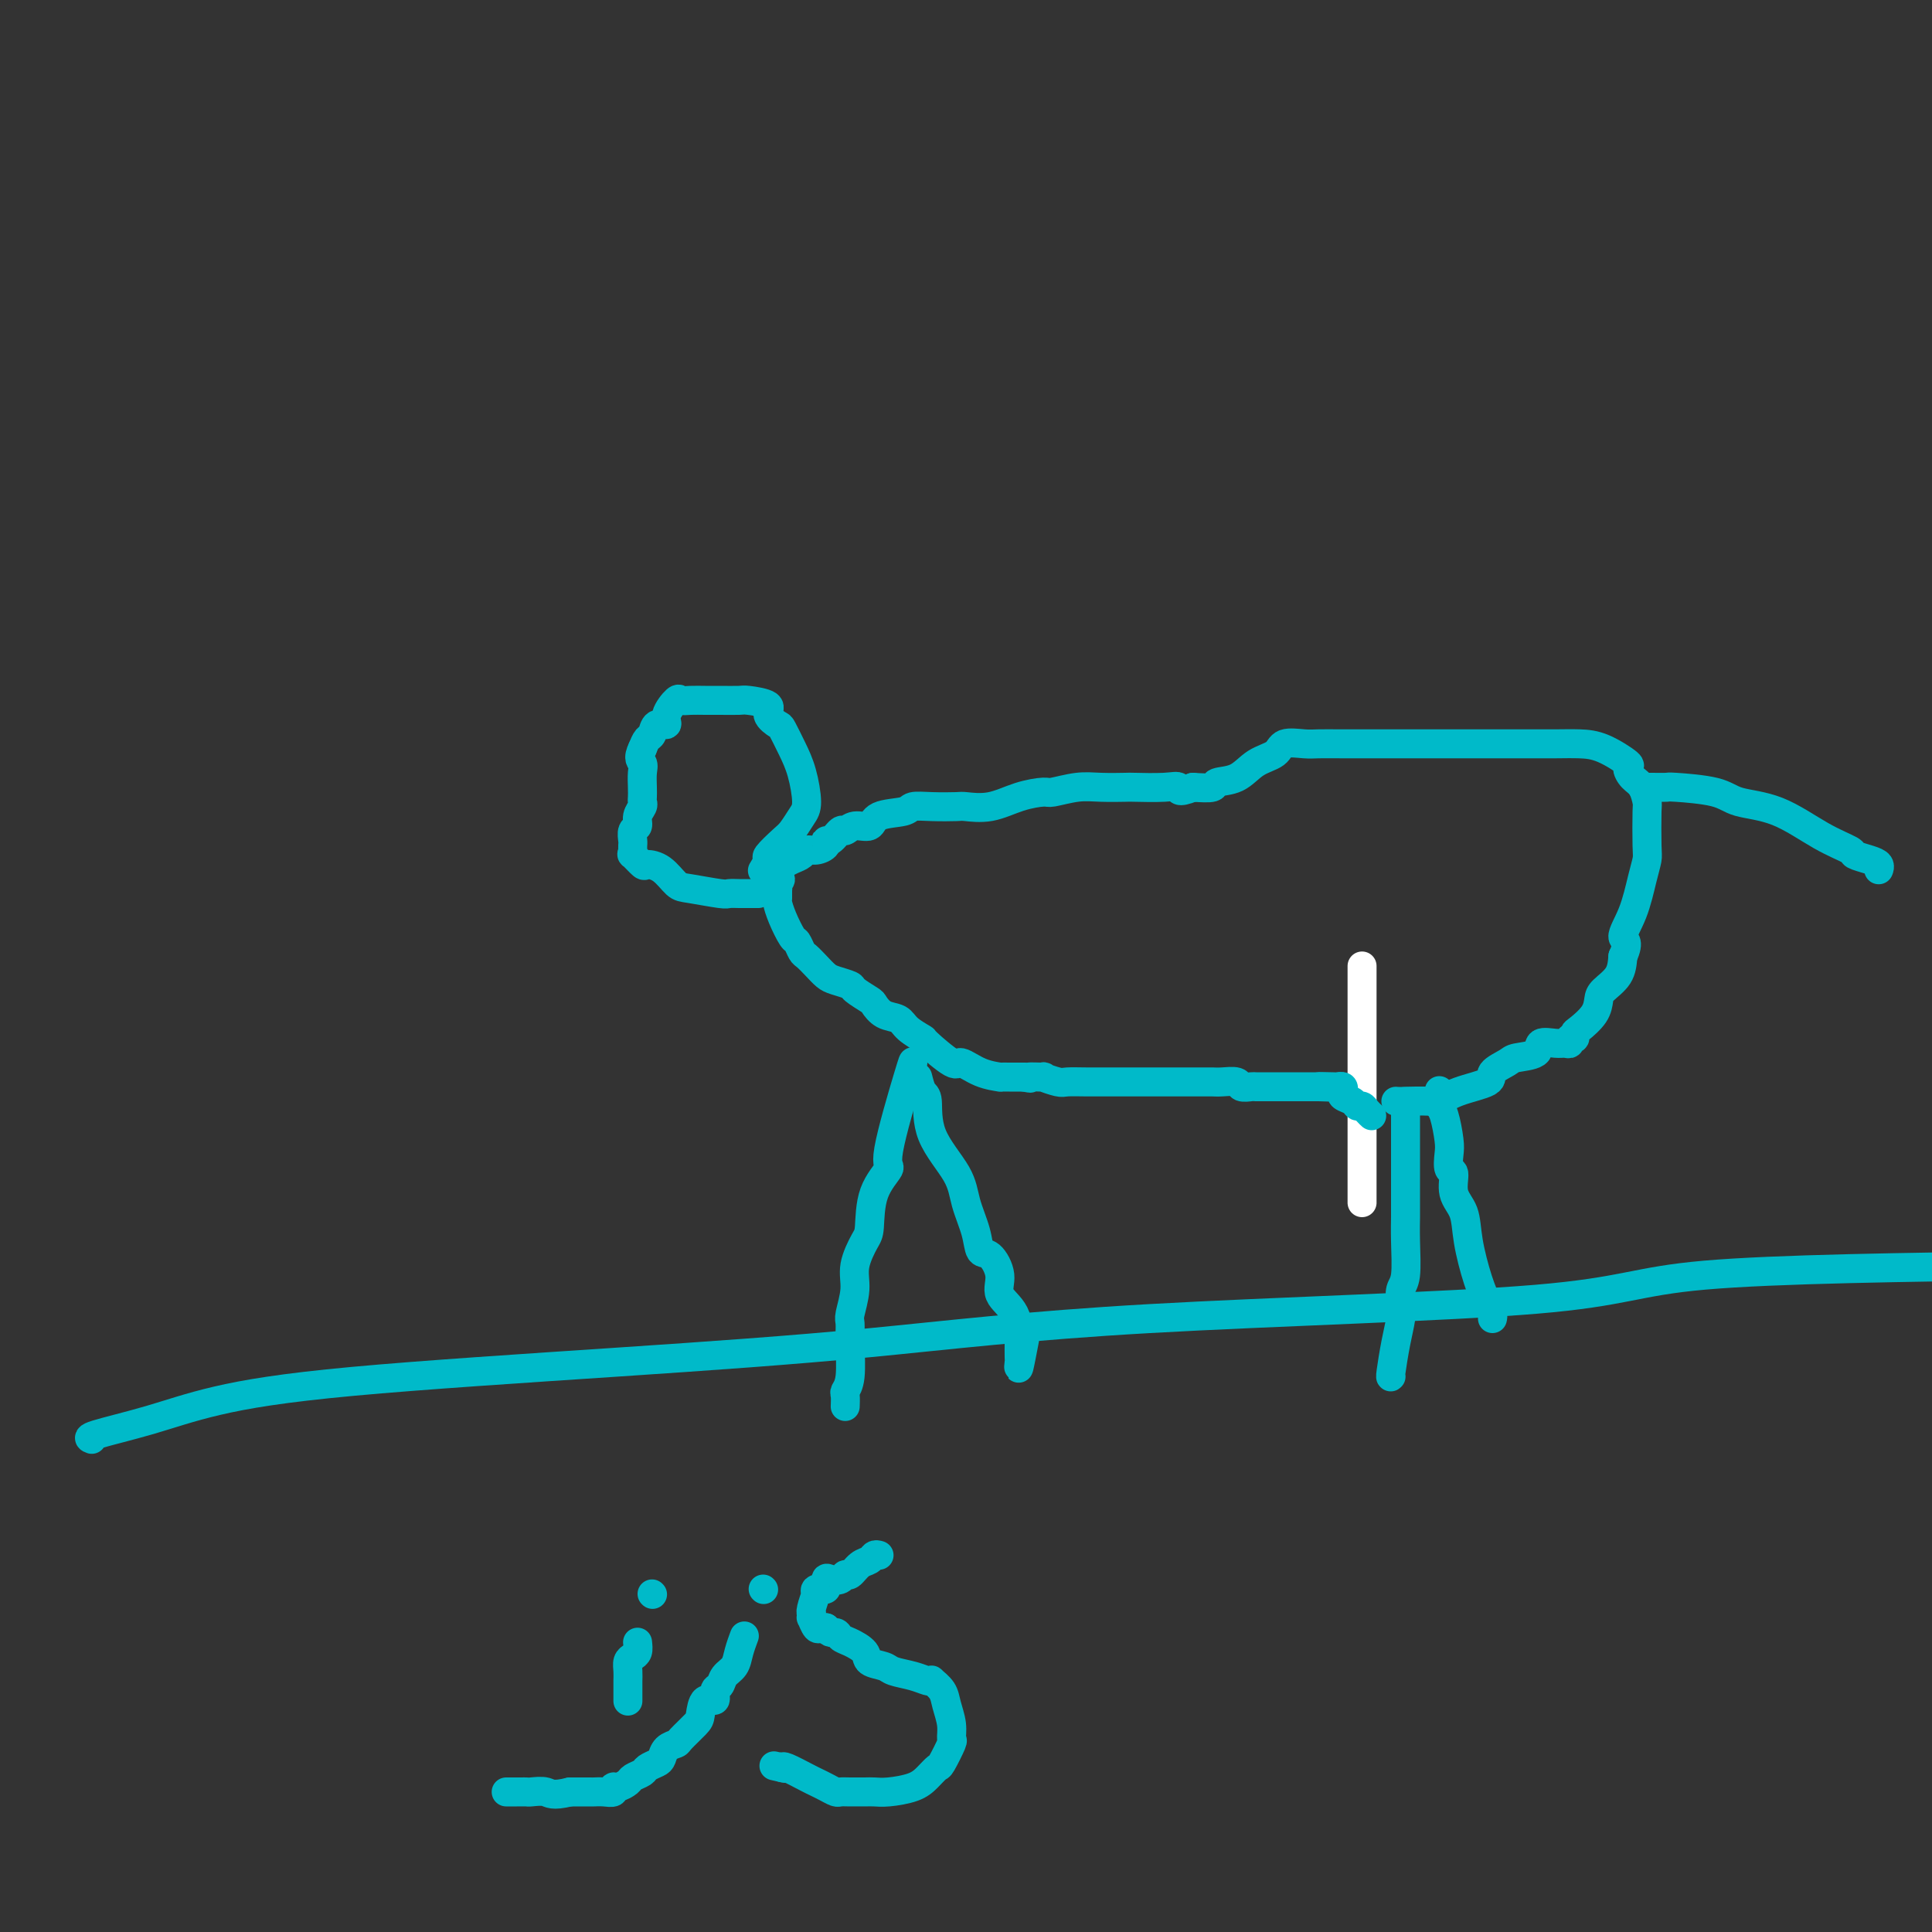<svg viewBox='0 0 400 400' version='1.1' xmlns='http://www.w3.org/2000/svg' xmlns:xlink='http://www.w3.org/1999/xlink'><rect x="0" y="0" width="400" height="400" fill="#333333" stroke="none"/><g fill='none' stroke='#FFFFFF' stroke-width='6' stroke-linecap='round' stroke-linejoin='round'><path d='M282,200c0.000,0.775 0.000,1.550 0,3c0.000,1.450 0.000,3.574 0,6c0.000,2.426 0.000,5.153 0,7c0.000,1.847 -0.000,2.813 0,4c0.000,1.187 0.000,2.593 0,4c0.000,1.407 0.000,2.814 0,4c0.000,1.186 0.000,2.152 0,3c0.000,0.848 0.000,1.578 0,3c0.000,1.422 0.000,3.538 0,5c0.000,1.462 0.000,2.272 0,3c0.000,0.728 0.000,1.376 0,2c0.000,0.624 0.000,1.225 0,2c0.000,0.775 0.000,1.723 0,2c0.000,0.277 -0.000,-0.118 0,0c0.000,0.118 0.000,0.748 0,1c0.000,0.252 0.000,0.126 0,0'/></g>
<g fill='none' stroke='#00BAC9' stroke-width='6' stroke-linecap='round' stroke-linejoin='round'><path d='M288,285c-0.083,0.124 -0.167,0.248 0,-1c0.167,-1.248 0.584,-3.867 1,-6c0.416,-2.133 0.829,-3.780 1,-5c0.171,-1.220 0.098,-2.011 0,-3c-0.098,-0.989 -0.222,-2.174 0,-3c0.222,-0.826 0.792,-1.293 1,-3c0.208,-1.707 0.056,-4.654 0,-7c-0.056,-2.346 -0.015,-4.091 0,-5c0.015,-0.909 0.004,-0.982 0,-3c-0.004,-2.018 -0.001,-5.979 0,-9c0.001,-3.021 0.000,-5.100 0,-6c-0.000,-0.900 -0.000,-0.620 0,-1c0.000,-0.380 0.000,-1.422 0,-2c-0.000,-0.578 -0.000,-0.694 0,-1c0.000,-0.306 0.000,-0.802 0,-1c-0.000,-0.198 -0.000,-0.099 0,0'/><path d='M309,273c0.068,-0.294 0.136,-0.588 0,-1c-0.136,-0.412 -0.475,-0.941 -1,-2c-0.525,-1.059 -1.236,-2.649 -2,-5c-0.764,-2.351 -1.582,-5.465 -2,-8c-0.418,-2.535 -0.438,-4.493 -1,-6c-0.562,-1.507 -1.667,-2.565 -2,-4c-0.333,-1.435 0.104,-3.249 0,-4c-0.104,-0.751 -0.750,-0.439 -1,-1c-0.250,-0.561 -0.106,-1.994 0,-3c0.106,-1.006 0.172,-1.583 0,-3c-0.172,-1.417 -0.582,-3.672 -1,-5c-0.418,-1.328 -0.844,-1.729 -1,-2c-0.156,-0.271 -0.042,-0.413 0,-1c0.042,-0.587 0.011,-1.620 0,-2c-0.011,-0.380 -0.003,-0.109 0,0c0.003,0.109 0.002,0.054 0,0'/><path d='M289,228c0.986,-0.003 1.972,-0.007 2,0c0.028,0.007 -0.902,0.024 0,0c0.902,-0.024 3.636,-0.089 5,0c1.364,0.089 1.356,0.333 2,0c0.644,-0.333 1.938,-1.241 4,-2c2.062,-0.759 4.893,-1.368 6,-2c1.107,-0.632 0.490,-1.287 1,-2c0.510,-0.713 2.146,-1.483 3,-2c0.854,-0.517 0.925,-0.780 2,-1c1.075,-0.220 3.154,-0.398 4,-1c0.846,-0.602 0.460,-1.630 1,-2c0.540,-0.370 2.005,-0.084 3,0c0.995,0.084 1.520,-0.033 2,0c0.480,0.033 0.914,0.218 1,0c0.086,-0.218 -0.177,-0.838 0,-1c0.177,-0.162 0.793,0.132 1,0c0.207,-0.132 0.004,-0.692 0,-1c-0.004,-0.308 0.191,-0.364 1,-1c0.809,-0.636 2.230,-1.853 3,-3c0.770,-1.147 0.887,-2.225 1,-3c0.113,-0.775 0.223,-1.247 1,-2c0.777,-0.753 2.222,-1.787 3,-3c0.778,-1.213 0.889,-2.607 1,-4'/><path d='M336,198c1.609,-3.485 0.130,-3.197 0,-4c-0.130,-0.803 1.089,-2.695 2,-5c0.911,-2.305 1.512,-5.021 2,-7c0.488,-1.979 0.861,-3.220 1,-4c0.139,-0.780 0.045,-1.101 0,-3c-0.045,-1.899 -0.041,-5.378 0,-7c0.041,-1.622 0.120,-1.388 0,-2c-0.120,-0.612 -0.439,-2.069 -1,-3c-0.561,-0.931 -1.363,-1.335 -2,-2c-0.637,-0.665 -1.110,-1.590 -1,-2c0.110,-0.410 0.802,-0.306 0,-1c-0.802,-0.694 -3.098,-2.186 -5,-3c-1.902,-0.814 -3.411,-0.950 -5,-1c-1.589,-0.050 -3.257,-0.013 -5,0c-1.743,0.013 -3.562,0.004 -5,0c-1.438,-0.004 -2.496,-0.001 -4,0c-1.504,0.001 -3.454,0.000 -5,0c-1.546,-0.000 -2.689,-0.000 -4,0c-1.311,0.000 -2.791,-0.000 -5,0c-2.209,0.000 -5.146,0.000 -7,0c-1.854,-0.000 -2.626,-0.002 -5,0c-2.374,0.002 -6.349,0.007 -9,0c-2.651,-0.007 -3.976,-0.025 -5,0c-1.024,0.025 -1.746,0.094 -3,0c-1.254,-0.094 -3.041,-0.352 -4,0c-0.959,0.352 -1.091,1.313 -2,2c-0.909,0.687 -2.594,1.098 -4,2c-1.406,0.902 -2.531,2.293 -4,3c-1.469,0.707 -3.280,0.729 -4,1c-0.720,0.271 -0.349,0.792 -1,1c-0.651,0.208 -2.326,0.104 -4,0'/><path d='M247,163c-3.530,1.392 -2.856,0.373 -3,0c-0.144,-0.373 -1.107,-0.101 -3,0c-1.893,0.101 -4.718,0.031 -6,0c-1.282,-0.031 -1.023,-0.023 -2,0c-0.977,0.023 -3.190,0.060 -5,0c-1.810,-0.060 -3.217,-0.219 -5,0c-1.783,0.219 -3.942,0.815 -5,1c-1.058,0.185 -1.015,-0.042 -2,0c-0.985,0.042 -2.997,0.351 -5,1c-2.003,0.649 -3.997,1.637 -6,2c-2.003,0.363 -4.014,0.101 -5,0c-0.986,-0.101 -0.947,-0.039 -2,0c-1.053,0.039 -3.197,0.057 -5,0c-1.803,-0.057 -3.263,-0.188 -4,0c-0.737,0.188 -0.751,0.696 -2,1c-1.249,0.304 -3.734,0.405 -5,1c-1.266,0.595 -1.312,1.684 -2,2c-0.688,0.316 -2.017,-0.140 -3,0c-0.983,0.140 -1.621,0.877 -2,1c-0.379,0.123 -0.500,-0.370 -1,0c-0.500,0.370 -1.381,1.601 -2,2c-0.619,0.399 -0.977,-0.034 -1,0c-0.023,0.034 0.290,0.534 0,1c-0.290,0.466 -1.182,0.900 -2,1c-0.818,0.100 -1.563,-0.132 -2,0c-0.437,0.132 -0.566,0.627 -1,1c-0.434,0.373 -1.174,0.625 -2,1c-0.826,0.375 -1.737,0.874 -2,1c-0.263,0.126 0.121,-0.120 0,0c-0.121,0.120 -0.749,0.606 -1,1c-0.251,0.394 -0.126,0.697 0,1'/><path d='M161,181c-4.332,2.350 -1.161,1.225 0,1c1.161,-0.225 0.310,0.449 0,1c-0.310,0.551 -0.081,0.978 0,1c0.081,0.022 0.014,-0.362 0,0c-0.014,0.362 0.023,1.468 0,2c-0.023,0.532 -0.108,0.489 0,1c0.108,0.511 0.409,1.575 1,3c0.591,1.425 1.471,3.211 2,4c0.529,0.789 0.708,0.582 1,1c0.292,0.418 0.696,1.460 1,2c0.304,0.540 0.509,0.579 1,1c0.491,0.421 1.267,1.225 2,2c0.733,0.775 1.422,1.521 2,2c0.578,0.479 1.043,0.691 2,1c0.957,0.309 2.405,0.717 3,1c0.595,0.283 0.338,0.442 1,1c0.662,0.558 2.245,1.514 3,2c0.755,0.486 0.683,0.502 1,1c0.317,0.498 1.022,1.478 2,2c0.978,0.522 2.227,0.586 3,1c0.773,0.414 1.070,1.177 2,2c0.930,0.823 2.495,1.705 3,2c0.505,0.295 -0.049,0.002 1,1c1.049,0.998 3.701,3.287 5,4c1.299,0.713 1.243,-0.149 2,0c0.757,0.149 2.325,1.308 4,2c1.675,0.692 3.457,0.918 4,1c0.543,0.082 -0.153,0.022 0,0c0.153,-0.022 1.157,-0.006 2,0c0.843,0.006 1.527,0.002 2,0c0.473,-0.002 0.737,-0.001 1,0'/><path d='M212,223c2.353,0.460 0.736,0.109 1,0c0.264,-0.109 2.408,0.023 3,0c0.592,-0.023 -0.367,-0.202 0,0c0.367,0.202 2.060,0.786 3,1c0.940,0.214 1.128,0.057 2,0c0.872,-0.057 2.429,-0.015 4,0c1.571,0.015 3.155,0.004 4,0c0.845,-0.004 0.951,-0.001 2,0c1.049,0.001 3.041,0.000 4,0c0.959,-0.000 0.885,-0.000 1,0c0.115,0.000 0.418,0.000 1,0c0.582,-0.000 1.444,-0.000 2,0c0.556,0.000 0.806,0.000 1,0c0.194,-0.000 0.331,-0.000 1,0c0.669,0.000 1.868,0.000 3,0c1.132,-0.000 2.195,-0.001 3,0c0.805,0.001 1.352,0.004 2,0c0.648,-0.004 1.396,-0.015 2,0c0.604,0.015 1.064,0.057 2,0c0.936,-0.057 2.347,-0.211 3,0c0.653,0.211 0.546,0.789 1,1c0.454,0.211 1.468,0.057 2,0c0.532,-0.057 0.580,-0.015 1,0c0.420,0.015 1.211,0.004 2,0c0.789,-0.004 1.577,-0.001 2,0c0.423,0.001 0.480,0.000 1,0c0.520,-0.000 1.504,-0.000 2,0c0.496,0.000 0.504,0.000 1,0c0.496,-0.000 1.480,-0.000 2,0c0.520,0.000 0.577,0.000 1,0c0.423,-0.000 1.211,-0.000 2,0'/><path d='M273,225c9.554,0.310 2.939,0.086 1,0c-1.939,-0.086 0.799,-0.034 2,0c1.201,0.034 0.864,0.050 1,0c0.136,-0.050 0.743,-0.167 1,0c0.257,0.167 0.163,0.618 0,1c-0.163,0.382 -0.395,0.693 0,1c0.395,0.307 1.416,0.608 2,1c0.584,0.392 0.731,0.876 1,1c0.269,0.124 0.660,-0.111 1,0c0.340,0.111 0.630,0.568 1,1c0.370,0.432 0.820,0.838 1,1c0.180,0.162 0.090,0.081 0,0'/><path d='M158,180c-0.134,0.218 -0.269,0.435 0,0c0.269,-0.435 0.940,-1.524 1,-2c0.060,-0.476 -0.491,-0.340 0,-1c0.491,-0.660 2.024,-2.115 3,-3c0.976,-0.885 1.394,-1.201 2,-2c0.606,-0.799 1.399,-2.081 2,-3c0.601,-0.919 1.011,-1.474 1,-3c-0.011,-1.526 -0.442,-4.022 -1,-6c-0.558,-1.978 -1.242,-3.436 -2,-5c-0.758,-1.564 -1.590,-3.232 -2,-4c-0.410,-0.768 -0.397,-0.637 -1,-1c-0.603,-0.363 -1.820,-1.222 -2,-2c-0.180,-0.778 0.679,-1.476 0,-2c-0.679,-0.524 -2.895,-0.873 -4,-1c-1.105,-0.127 -1.098,-0.034 -2,0c-0.902,0.034 -2.713,0.007 -4,0c-1.287,-0.007 -2.052,0.007 -3,0c-0.948,-0.007 -2.081,-0.036 -3,0c-0.919,0.036 -1.626,0.137 -2,0c-0.374,-0.137 -0.415,-0.513 -1,0c-0.585,0.513 -1.715,1.915 -2,3c-0.285,1.085 0.274,1.851 0,2c-0.274,0.149 -1.383,-0.321 -2,0c-0.617,0.321 -0.743,1.433 -1,2c-0.257,0.567 -0.645,0.591 -1,1c-0.355,0.409 -0.678,1.205 -1,2'/><path d='M133,155c-1.083,2.146 -0.290,2.512 0,3c0.290,0.488 0.079,1.100 0,2c-0.079,0.900 -0.025,2.089 0,3c0.025,0.911 0.022,1.543 0,2c-0.022,0.457 -0.062,0.737 0,1c0.062,0.263 0.227,0.508 0,1c-0.227,0.492 -0.845,1.231 -1,2c-0.155,0.769 0.155,1.569 0,2c-0.155,0.431 -0.773,0.494 -1,1c-0.227,0.506 -0.061,1.455 0,2c0.061,0.545 0.017,0.686 0,1c-0.017,0.314 -0.006,0.800 0,1c0.006,0.200 0.009,0.114 0,0c-0.009,-0.114 -0.029,-0.255 0,0c0.029,0.255 0.108,0.906 0,1c-0.108,0.094 -0.401,-0.371 0,0c0.401,0.371 1.497,1.577 2,2c0.503,0.423 0.415,0.065 1,0c0.585,-0.065 1.844,0.165 3,1c1.156,0.835 2.210,2.276 3,3c0.790,0.724 1.315,0.730 3,1c1.685,0.270 4.531,0.804 6,1c1.469,0.196 1.560,0.052 2,0c0.440,-0.052 1.228,-0.014 2,0c0.772,0.014 1.526,0.004 2,0c0.474,-0.004 0.666,-0.001 1,0c0.334,0.001 0.810,0.000 1,0c0.190,-0.000 0.095,-0.000 0,0'/><path d='M189,220c0.053,-0.336 0.106,-0.672 -1,3c-1.106,3.672 -3.370,11.352 -4,15c-0.630,3.648 0.373,3.266 0,4c-0.373,0.734 -2.123,2.585 -3,5c-0.877,2.415 -0.880,5.393 -1,7c-0.120,1.607 -0.358,1.844 -1,3c-0.642,1.156 -1.689,3.233 -2,5c-0.311,1.767 0.114,3.225 0,5c-0.114,1.775 -0.766,3.866 -1,5c-0.234,1.134 -0.049,1.311 0,2c0.049,0.689 -0.040,1.891 0,4c0.040,2.109 0.207,5.125 0,7c-0.207,1.875 -0.787,2.607 -1,3c-0.213,0.393 -0.057,0.445 0,1c0.057,0.555 0.015,1.611 0,2c-0.015,0.389 -0.004,0.111 0,0c0.004,-0.111 0.002,-0.056 0,0'/><path d='M190,223c0.302,1.199 0.605,2.398 1,3c0.395,0.602 0.883,0.607 1,2c0.117,1.393 -0.138,4.174 1,7c1.138,2.826 3.669,5.696 5,8c1.331,2.304 1.461,4.041 2,6c0.539,1.959 1.487,4.141 2,6c0.513,1.859 0.593,3.394 1,4c0.407,0.606 1.142,0.282 2,1c0.858,0.718 1.837,2.477 2,4c0.163,1.523 -0.492,2.811 0,4c0.492,1.189 2.132,2.278 3,4c0.868,1.722 0.964,4.078 1,5c0.036,0.922 0.013,0.411 0,1c-0.013,0.589 -0.017,2.279 0,3c0.017,0.721 0.056,0.471 0,1c-0.056,0.529 -0.207,1.835 0,1c0.207,-0.835 0.774,-3.810 1,-5c0.226,-1.190 0.113,-0.595 0,0'/><path d='M340,163c0.509,-0.004 1.017,-0.009 2,0c0.983,0.009 2.440,0.030 3,0c0.560,-0.030 0.223,-0.111 2,0c1.777,0.111 5.668,0.415 8,1c2.332,0.585 3.106,1.452 5,2c1.894,0.548 4.909,0.777 8,2c3.091,1.223 6.258,3.441 9,5c2.742,1.559 5.060,2.460 6,3c0.940,0.540 0.500,0.719 1,1c0.500,0.281 1.938,0.664 3,1c1.062,0.336 1.749,0.626 2,1c0.251,0.374 0.068,0.831 0,1c-0.068,0.169 -0.019,0.048 0,0c0.019,-0.048 0.010,-0.024 0,0'/><path d='M19,298c-0.530,-0.179 -1.061,-0.358 1,-1c2.061,-0.642 6.713,-1.748 11,-3c4.287,-1.252 8.207,-2.649 14,-4c5.793,-1.351 13.458,-2.656 28,-4c14.542,-1.344 35.961,-2.727 55,-4c19.039,-1.273 35.698,-2.435 52,-4c16.302,-1.565 32.246,-3.533 58,-5c25.754,-1.467 61.318,-2.433 80,-4c18.682,-1.567 20.480,-3.733 35,-5c14.520,-1.267 41.760,-1.633 69,-2'/><path d='M132,340c0.083,0.750 0.166,1.500 0,2c-0.166,0.500 -0.580,0.750 -1,1c-0.420,0.250 -0.845,0.499 -1,1c-0.155,0.501 -0.042,1.252 0,2c0.042,0.748 0.011,1.493 0,2c-0.011,0.507 -0.003,0.777 0,1c0.003,0.223 0.001,0.400 0,1c-0.001,0.600 -0.000,1.623 0,2c0.000,0.377 0.000,0.108 0,0c-0.000,-0.108 -0.000,-0.054 0,0'/><path d='M135,330c0.000,0.000 0.100,0.100 0.1,0.1'/><path d='M154,339c0.098,-0.261 0.195,-0.522 0,0c-0.195,0.522 -0.684,1.826 -1,3c-0.316,1.174 -0.461,2.218 -1,3c-0.539,0.782 -1.471,1.303 -2,2c-0.529,0.697 -0.653,1.570 -1,2c-0.347,0.430 -0.917,0.418 -1,1c-0.083,0.582 0.321,1.760 0,2c-0.321,0.240 -1.366,-0.458 -2,0c-0.634,0.458 -0.856,2.072 -1,3c-0.144,0.928 -0.210,1.169 -1,2c-0.790,0.831 -2.305,2.250 -3,3c-0.695,0.750 -0.572,0.831 -1,1c-0.428,0.169 -1.409,0.426 -2,1c-0.591,0.574 -0.792,1.463 -1,2c-0.208,0.537 -0.422,0.721 -1,1c-0.578,0.279 -1.520,0.653 -2,1c-0.480,0.347 -0.497,0.666 -1,1c-0.503,0.334 -1.492,0.682 -2,1c-0.508,0.318 -0.534,0.607 -1,1c-0.466,0.393 -1.372,0.890 -2,1c-0.628,0.110 -0.978,-0.167 -1,0c-0.022,0.167 0.284,0.777 0,1c-0.284,0.223 -1.159,0.060 -2,0c-0.841,-0.060 -1.650,-0.016 -2,0c-0.350,0.016 -0.243,0.005 -1,0c-0.757,-0.005 -2.379,-0.002 -4,0'/><path d='M118,371c-3.747,0.928 -4.116,0.249 -5,0c-0.884,-0.249 -2.283,-0.067 -3,0c-0.717,0.067 -0.753,0.018 -1,0c-0.247,-0.018 -0.705,-0.005 -1,0c-0.295,0.005 -0.425,0.001 -1,0c-0.575,-0.001 -1.593,-0.000 -2,0c-0.407,0.000 -0.204,0.000 0,0'/><path d='M158,329c0.000,0.000 0.100,0.100 0.1,0.1'/><path d='M182,322c-0.356,-0.100 -0.711,-0.199 -1,0c-0.289,0.199 -0.510,0.698 -1,1c-0.490,0.302 -1.248,0.407 -2,1c-0.752,0.593 -1.498,1.673 -2,2c-0.502,0.327 -0.759,-0.101 -1,0c-0.241,0.101 -0.464,0.730 -1,1c-0.536,0.270 -1.384,0.182 -2,0c-0.616,-0.182 -1.001,-0.458 -1,0c0.001,0.458 0.389,1.650 0,2c-0.389,0.350 -1.554,-0.140 -2,0c-0.446,0.140 -0.172,0.912 0,1c0.172,0.088 0.242,-0.508 0,0c-0.242,0.508 -0.798,2.120 -1,3c-0.202,0.880 -0.051,1.028 0,1c0.051,-0.028 0.003,-0.232 0,0c-0.003,0.232 0.041,0.899 0,1c-0.041,0.101 -0.166,-0.365 0,0c0.166,0.365 0.621,1.560 1,2c0.379,0.440 0.680,0.126 1,0c0.320,-0.126 0.660,-0.063 1,0'/><path d='M171,337c0.721,1.413 1.525,0.946 2,1c0.475,0.054 0.621,0.630 1,1c0.379,0.370 0.992,0.533 2,1c1.008,0.467 2.412,1.238 3,2c0.588,0.762 0.360,1.514 1,2c0.640,0.486 2.148,0.705 3,1c0.852,0.295 1.050,0.666 2,1c0.950,0.334 2.654,0.631 4,1c1.346,0.369 2.335,0.811 3,1c0.665,0.189 1.005,0.126 1,0c-0.005,-0.126 -0.356,-0.313 0,0c0.356,0.313 1.418,1.127 2,2c0.582,0.873 0.685,1.803 1,3c0.315,1.197 0.842,2.659 1,4c0.158,1.341 -0.054,2.561 0,3c0.054,0.439 0.376,0.096 0,1c-0.376,0.904 -1.448,3.055 -2,4c-0.552,0.945 -0.585,0.684 -1,1c-0.415,0.316 -1.212,1.209 -2,2c-0.788,0.791 -1.565,1.480 -3,2c-1.435,0.520 -3.526,0.871 -5,1c-1.474,0.129 -2.331,0.035 -3,0c-0.669,-0.035 -1.152,-0.012 -2,0c-0.848,0.012 -2.062,0.014 -3,0c-0.938,-0.014 -1.600,-0.044 -2,0c-0.400,0.044 -0.538,0.162 -1,0c-0.462,-0.162 -1.248,-0.604 -2,-1c-0.752,-0.396 -1.470,-0.745 -2,-1c-0.530,-0.255 -0.874,-0.415 -2,-1c-1.126,-0.585 -3.036,-1.596 -4,-2c-0.964,-0.404 -0.982,-0.202 -1,0'/><path d='M162,366c-3.422,-0.778 -0.978,-0.222 0,0c0.978,0.222 0.489,0.111 0,0'/></g>
</svg>